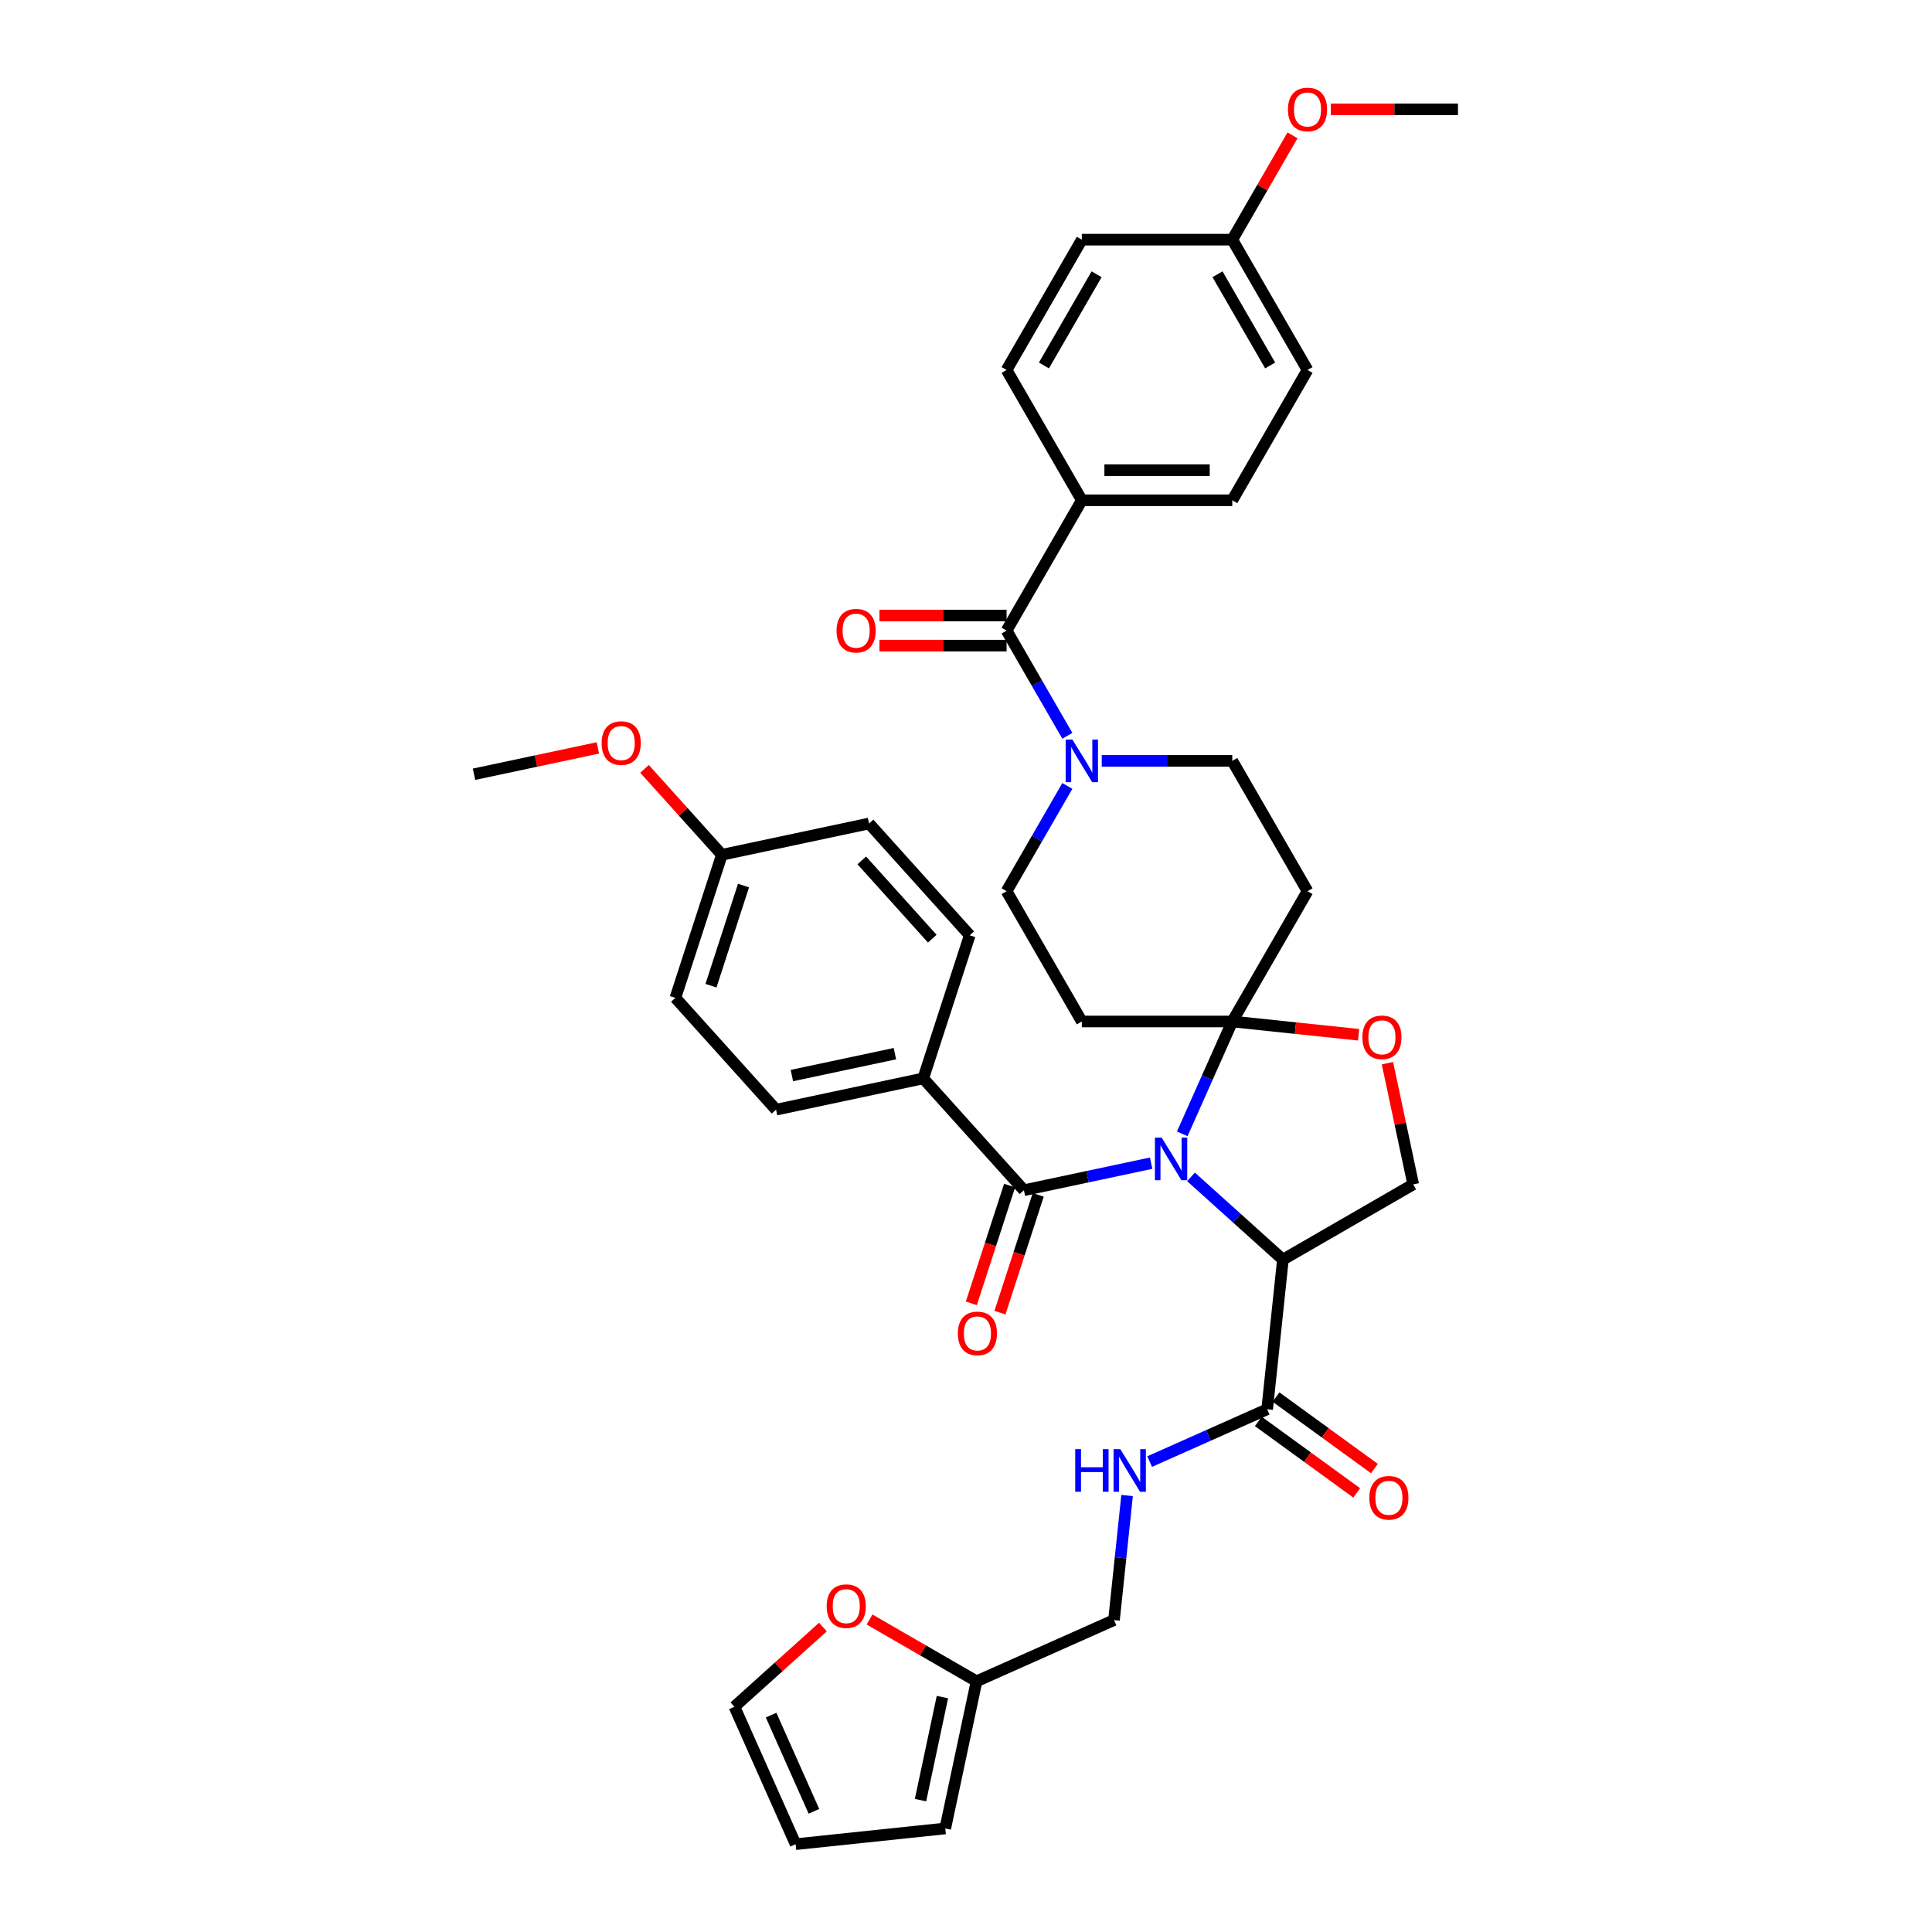<?xml version='1.0' encoding='iso-8859-1'?>
<svg version='1.1' baseProfile='full'
              xmlns='http://www.w3.org/2000/svg'
                      xmlns:rdkit='http://www.rdkit.org/xml'
                      xmlns:xlink='http://www.w3.org/1999/xlink'
                  xml:space='preserve'
width='1000px' height='1000px' viewBox='0 0 1000 1000'>
<!-- END OF HEADER -->
<rect style='opacity:1.0;fill:#FFFFFF;stroke:none' width='1000' height='1000' x='0' y='0'> </rect>
<path class='bond-0' d='M 655.885,729.425 L 625.468,742.968' style='fill:none;fill-rule:evenodd;stroke:#000000;stroke-width:6px;stroke-linecap:butt;stroke-linejoin:miter;stroke-opacity:1' />
<path class='bond-0' d='M 625.468,742.968 L 595.051,756.51' style='fill:none;fill-rule:evenodd;stroke:#0000FF;stroke-width:6px;stroke-linecap:butt;stroke-linejoin:miter;stroke-opacity:1' />
<path class='bond-1' d='M 651.308,735.726 L 676.775,754.229' style='fill:none;fill-rule:evenodd;stroke:#000000;stroke-width:6px;stroke-linecap:butt;stroke-linejoin:miter;stroke-opacity:1' />
<path class='bond-1' d='M 676.775,754.229 L 702.241,772.731' style='fill:none;fill-rule:evenodd;stroke:#FF0000;stroke-width:6px;stroke-linecap:butt;stroke-linejoin:miter;stroke-opacity:1' />
<path class='bond-1' d='M 660.463,723.125 L 685.93,741.628' style='fill:none;fill-rule:evenodd;stroke:#000000;stroke-width:6px;stroke-linecap:butt;stroke-linejoin:miter;stroke-opacity:1' />
<path class='bond-1' d='M 685.93,741.628 L 711.397,760.13' style='fill:none;fill-rule:evenodd;stroke:#FF0000;stroke-width:6px;stroke-linecap:butt;stroke-linejoin:miter;stroke-opacity:1' />
<path class='bond-2' d='M 655.885,729.425 L 664.026,651.974' style='fill:none;fill-rule:evenodd;stroke:#000000;stroke-width:6px;stroke-linecap:butt;stroke-linejoin:miter;stroke-opacity:1' />
<path class='bond-3' d='M 583.376,774.076 L 579.988,806.314' style='fill:none;fill-rule:evenodd;stroke:#0000FF;stroke-width:6px;stroke-linecap:butt;stroke-linejoin:miter;stroke-opacity:1' />
<path class='bond-3' d='M 579.988,806.314 L 576.6,838.553' style='fill:none;fill-rule:evenodd;stroke:#000000;stroke-width:6px;stroke-linecap:butt;stroke-linejoin:miter;stroke-opacity:1' />
<path class='bond-4' d='M 425.939,842.158 L 403.037,862.779' style='fill:none;fill-rule:evenodd;stroke:#FF0000;stroke-width:6px;stroke-linecap:butt;stroke-linejoin:miter;stroke-opacity:1' />
<path class='bond-4' d='M 403.037,862.779 L 380.135,883.4' style='fill:none;fill-rule:evenodd;stroke:#000000;stroke-width:6px;stroke-linecap:butt;stroke-linejoin:miter;stroke-opacity:1' />
<path class='bond-5' d='M 450.081,838.259 L 477.768,854.244' style='fill:none;fill-rule:evenodd;stroke:#FF0000;stroke-width:6px;stroke-linecap:butt;stroke-linejoin:miter;stroke-opacity:1' />
<path class='bond-5' d='M 477.768,854.244 L 505.454,870.229' style='fill:none;fill-rule:evenodd;stroke:#000000;stroke-width:6px;stroke-linecap:butt;stroke-linejoin:miter;stroke-opacity:1' />
<path class='bond-6' d='M 380.135,883.4 L 411.811,954.545' style='fill:none;fill-rule:evenodd;stroke:#000000;stroke-width:6px;stroke-linecap:butt;stroke-linejoin:miter;stroke-opacity:1' />
<path class='bond-6' d='M 399.116,887.737 L 421.289,937.538' style='fill:none;fill-rule:evenodd;stroke:#000000;stroke-width:6px;stroke-linecap:butt;stroke-linejoin:miter;stroke-opacity:1' />
<path class='bond-7' d='M 552.458,406.803 L 536.734,434.038' style='fill:none;fill-rule:evenodd;stroke:#0000FF;stroke-width:6px;stroke-linecap:butt;stroke-linejoin:miter;stroke-opacity:1' />
<path class='bond-7' d='M 536.734,434.038 L 521.01,461.273' style='fill:none;fill-rule:evenodd;stroke:#000000;stroke-width:6px;stroke-linecap:butt;stroke-linejoin:miter;stroke-opacity:1' />
<path class='bond-8' d='M 552.458,380.854 L 536.734,353.62' style='fill:none;fill-rule:evenodd;stroke:#0000FF;stroke-width:6px;stroke-linecap:butt;stroke-linejoin:miter;stroke-opacity:1' />
<path class='bond-8' d='M 536.734,353.62 L 521.01,326.385' style='fill:none;fill-rule:evenodd;stroke:#000000;stroke-width:6px;stroke-linecap:butt;stroke-linejoin:miter;stroke-opacity:1' />
<path class='bond-9' d='M 570.26,393.829 L 604.043,393.829' style='fill:none;fill-rule:evenodd;stroke:#0000FF;stroke-width:6px;stroke-linecap:butt;stroke-linejoin:miter;stroke-opacity:1' />
<path class='bond-9' d='M 604.043,393.829 L 637.827,393.829' style='fill:none;fill-rule:evenodd;stroke:#000000;stroke-width:6px;stroke-linecap:butt;stroke-linejoin:miter;stroke-opacity:1' />
<path class='bond-10' d='M 559.949,258.94 L 637.827,258.94' style='fill:none;fill-rule:evenodd;stroke:#000000;stroke-width:6px;stroke-linecap:butt;stroke-linejoin:miter;stroke-opacity:1' />
<path class='bond-10' d='M 571.631,243.364 L 626.145,243.364' style='fill:none;fill-rule:evenodd;stroke:#000000;stroke-width:6px;stroke-linecap:butt;stroke-linejoin:miter;stroke-opacity:1' />
<path class='bond-11' d='M 559.949,258.94 L 521.01,191.496' style='fill:none;fill-rule:evenodd;stroke:#000000;stroke-width:6px;stroke-linecap:butt;stroke-linejoin:miter;stroke-opacity:1' />
<path class='bond-12' d='M 559.949,258.94 L 521.01,326.385' style='fill:none;fill-rule:evenodd;stroke:#000000;stroke-width:6px;stroke-linecap:butt;stroke-linejoin:miter;stroke-opacity:1' />
<path class='bond-13' d='M 521.01,318.597 L 488.106,318.597' style='fill:none;fill-rule:evenodd;stroke:#000000;stroke-width:6px;stroke-linecap:butt;stroke-linejoin:miter;stroke-opacity:1' />
<path class='bond-13' d='M 488.106,318.597 L 455.203,318.597' style='fill:none;fill-rule:evenodd;stroke:#FF0000;stroke-width:6px;stroke-linecap:butt;stroke-linejoin:miter;stroke-opacity:1' />
<path class='bond-13' d='M 521.01,334.172 L 488.106,334.172' style='fill:none;fill-rule:evenodd;stroke:#000000;stroke-width:6px;stroke-linecap:butt;stroke-linejoin:miter;stroke-opacity:1' />
<path class='bond-13' d='M 488.106,334.172 L 455.203,334.172' style='fill:none;fill-rule:evenodd;stroke:#FF0000;stroke-width:6px;stroke-linecap:butt;stroke-linejoin:miter;stroke-opacity:1' />
<path class='bond-14' d='M 637.827,258.94 L 676.766,191.496' style='fill:none;fill-rule:evenodd;stroke:#000000;stroke-width:6px;stroke-linecap:butt;stroke-linejoin:miter;stroke-opacity:1' />
<path class='bond-15' d='M 521.01,191.496 L 559.949,124.051' style='fill:none;fill-rule:evenodd;stroke:#000000;stroke-width:6px;stroke-linecap:butt;stroke-linejoin:miter;stroke-opacity:1' />
<path class='bond-15' d='M 540.339,189.167 L 567.597,141.956' style='fill:none;fill-rule:evenodd;stroke:#000000;stroke-width:6px;stroke-linecap:butt;stroke-linejoin:miter;stroke-opacity:1' />
<path class='bond-16' d='M 611.928,586.889 L 624.877,557.803' style='fill:none;fill-rule:evenodd;stroke:#0000FF;stroke-width:6px;stroke-linecap:butt;stroke-linejoin:miter;stroke-opacity:1' />
<path class='bond-16' d='M 624.877,557.803 L 637.827,528.718' style='fill:none;fill-rule:evenodd;stroke:#000000;stroke-width:6px;stroke-linecap:butt;stroke-linejoin:miter;stroke-opacity:1' />
<path class='bond-17' d='M 595.84,602.055 L 562.907,609.055' style='fill:none;fill-rule:evenodd;stroke:#0000FF;stroke-width:6px;stroke-linecap:butt;stroke-linejoin:miter;stroke-opacity:1' />
<path class='bond-17' d='M 562.907,609.055 L 529.975,616.055' style='fill:none;fill-rule:evenodd;stroke:#000000;stroke-width:6px;stroke-linecap:butt;stroke-linejoin:miter;stroke-opacity:1' />
<path class='bond-18' d='M 616.462,609.147 L 640.244,630.561' style='fill:none;fill-rule:evenodd;stroke:#0000FF;stroke-width:6px;stroke-linecap:butt;stroke-linejoin:miter;stroke-opacity:1' />
<path class='bond-18' d='M 640.244,630.561 L 664.026,651.974' style='fill:none;fill-rule:evenodd;stroke:#000000;stroke-width:6px;stroke-linecap:butt;stroke-linejoin:miter;stroke-opacity:1' />
<path class='bond-19' d='M 477.864,558.18 L 401.688,574.372' style='fill:none;fill-rule:evenodd;stroke:#000000;stroke-width:6px;stroke-linecap:butt;stroke-linejoin:miter;stroke-opacity:1' />
<path class='bond-19' d='M 463.199,545.374 L 409.876,556.708' style='fill:none;fill-rule:evenodd;stroke:#000000;stroke-width:6px;stroke-linecap:butt;stroke-linejoin:miter;stroke-opacity:1' />
<path class='bond-20' d='M 477.864,558.18 L 501.93,484.114' style='fill:none;fill-rule:evenodd;stroke:#000000;stroke-width:6px;stroke-linecap:butt;stroke-linejoin:miter;stroke-opacity:1' />
<path class='bond-21' d='M 477.864,558.18 L 529.975,616.055' style='fill:none;fill-rule:evenodd;stroke:#000000;stroke-width:6px;stroke-linecap:butt;stroke-linejoin:miter;stroke-opacity:1' />
<path class='bond-22' d='M 522.568,613.648 L 512.663,644.132' style='fill:none;fill-rule:evenodd;stroke:#000000;stroke-width:6px;stroke-linecap:butt;stroke-linejoin:miter;stroke-opacity:1' />
<path class='bond-22' d='M 512.663,644.132 L 502.759,674.616' style='fill:none;fill-rule:evenodd;stroke:#FF0000;stroke-width:6px;stroke-linecap:butt;stroke-linejoin:miter;stroke-opacity:1' />
<path class='bond-22' d='M 537.381,618.461 L 527.477,648.945' style='fill:none;fill-rule:evenodd;stroke:#000000;stroke-width:6px;stroke-linecap:butt;stroke-linejoin:miter;stroke-opacity:1' />
<path class='bond-22' d='M 527.477,648.945 L 517.572,679.429' style='fill:none;fill-rule:evenodd;stroke:#FF0000;stroke-width:6px;stroke-linecap:butt;stroke-linejoin:miter;stroke-opacity:1' />
<path class='bond-23' d='M 401.688,574.372 L 349.577,516.497' style='fill:none;fill-rule:evenodd;stroke:#000000;stroke-width:6px;stroke-linecap:butt;stroke-linejoin:miter;stroke-opacity:1' />
<path class='bond-24' d='M 501.93,484.114 L 449.819,426.239' style='fill:none;fill-rule:evenodd;stroke:#000000;stroke-width:6px;stroke-linecap:butt;stroke-linejoin:miter;stroke-opacity:1' />
<path class='bond-24' d='M 482.538,485.855 L 446.061,445.342' style='fill:none;fill-rule:evenodd;stroke:#000000;stroke-width:6px;stroke-linecap:butt;stroke-linejoin:miter;stroke-opacity:1' />
<path class='bond-25' d='M 637.827,528.718 L 670.517,532.154' style='fill:none;fill-rule:evenodd;stroke:#000000;stroke-width:6px;stroke-linecap:butt;stroke-linejoin:miter;stroke-opacity:1' />
<path class='bond-25' d='M 670.517,532.154 L 703.207,535.59' style='fill:none;fill-rule:evenodd;stroke:#FF0000;stroke-width:6px;stroke-linecap:butt;stroke-linejoin:miter;stroke-opacity:1' />
<path class='bond-26' d='M 637.827,528.718 L 676.766,461.273' style='fill:none;fill-rule:evenodd;stroke:#000000;stroke-width:6px;stroke-linecap:butt;stroke-linejoin:miter;stroke-opacity:1' />
<path class='bond-27' d='M 637.827,528.718 L 559.949,528.718' style='fill:none;fill-rule:evenodd;stroke:#000000;stroke-width:6px;stroke-linecap:butt;stroke-linejoin:miter;stroke-opacity:1' />
<path class='bond-28' d='M 718.136,550.3 L 724.803,581.667' style='fill:none;fill-rule:evenodd;stroke:#FF0000;stroke-width:6px;stroke-linecap:butt;stroke-linejoin:miter;stroke-opacity:1' />
<path class='bond-28' d='M 724.803,581.667 L 731.47,613.035' style='fill:none;fill-rule:evenodd;stroke:#000000;stroke-width:6px;stroke-linecap:butt;stroke-linejoin:miter;stroke-opacity:1' />
<path class='bond-29' d='M 731.47,613.035 L 664.026,651.974' style='fill:none;fill-rule:evenodd;stroke:#000000;stroke-width:6px;stroke-linecap:butt;stroke-linejoin:miter;stroke-opacity:1' />
<path class='bond-30' d='M 676.766,461.273 L 637.827,393.829' style='fill:none;fill-rule:evenodd;stroke:#000000;stroke-width:6px;stroke-linecap:butt;stroke-linejoin:miter;stroke-opacity:1' />
<path class='bond-31' d='M 559.949,528.718 L 521.01,461.273' style='fill:none;fill-rule:evenodd;stroke:#000000;stroke-width:6px;stroke-linecap:butt;stroke-linejoin:miter;stroke-opacity:1' />
<path class='bond-32' d='M 373.643,442.431 L 449.819,426.239' style='fill:none;fill-rule:evenodd;stroke:#000000;stroke-width:6px;stroke-linecap:butt;stroke-linejoin:miter;stroke-opacity:1' />
<path class='bond-33' d='M 373.643,442.431 L 353.623,420.196' style='fill:none;fill-rule:evenodd;stroke:#000000;stroke-width:6px;stroke-linecap:butt;stroke-linejoin:miter;stroke-opacity:1' />
<path class='bond-33' d='M 353.623,420.196 L 333.603,397.962' style='fill:none;fill-rule:evenodd;stroke:#FF0000;stroke-width:6px;stroke-linecap:butt;stroke-linejoin:miter;stroke-opacity:1' />
<path class='bond-34' d='M 373.643,442.431 L 349.577,516.497' style='fill:none;fill-rule:evenodd;stroke:#000000;stroke-width:6px;stroke-linecap:butt;stroke-linejoin:miter;stroke-opacity:1' />
<path class='bond-34' d='M 384.846,458.354 L 368,510.2' style='fill:none;fill-rule:evenodd;stroke:#000000;stroke-width:6px;stroke-linecap:butt;stroke-linejoin:miter;stroke-opacity:1' />
<path class='bond-35' d='M 309.461,387.122 L 277.408,393.935' style='fill:none;fill-rule:evenodd;stroke:#FF0000;stroke-width:6px;stroke-linecap:butt;stroke-linejoin:miter;stroke-opacity:1' />
<path class='bond-35' d='M 277.408,393.935 L 245.356,400.748' style='fill:none;fill-rule:evenodd;stroke:#000000;stroke-width:6px;stroke-linecap:butt;stroke-linejoin:miter;stroke-opacity:1' />
<path class='bond-36' d='M 637.827,124.051 L 559.949,124.051' style='fill:none;fill-rule:evenodd;stroke:#000000;stroke-width:6px;stroke-linecap:butt;stroke-linejoin:miter;stroke-opacity:1' />
<path class='bond-37' d='M 637.827,124.051 L 653.416,97.05' style='fill:none;fill-rule:evenodd;stroke:#000000;stroke-width:6px;stroke-linecap:butt;stroke-linejoin:miter;stroke-opacity:1' />
<path class='bond-37' d='M 653.416,97.05 L 669.005,70.049' style='fill:none;fill-rule:evenodd;stroke:#FF0000;stroke-width:6px;stroke-linecap:butt;stroke-linejoin:miter;stroke-opacity:1' />
<path class='bond-38' d='M 637.827,124.051 L 676.766,191.496' style='fill:none;fill-rule:evenodd;stroke:#000000;stroke-width:6px;stroke-linecap:butt;stroke-linejoin:miter;stroke-opacity:1' />
<path class='bond-38' d='M 630.179,141.956 L 657.436,189.167' style='fill:none;fill-rule:evenodd;stroke:#000000;stroke-width:6px;stroke-linecap:butt;stroke-linejoin:miter;stroke-opacity:1' />
<path class='bond-39' d='M 688.837,56.607 L 721.741,56.607' style='fill:none;fill-rule:evenodd;stroke:#FF0000;stroke-width:6px;stroke-linecap:butt;stroke-linejoin:miter;stroke-opacity:1' />
<path class='bond-39' d='M 721.741,56.607 L 754.644,56.607' style='fill:none;fill-rule:evenodd;stroke:#000000;stroke-width:6px;stroke-linecap:butt;stroke-linejoin:miter;stroke-opacity:1' />
<path class='bond-40' d='M 411.811,954.545 L 489.263,946.405' style='fill:none;fill-rule:evenodd;stroke:#000000;stroke-width:6px;stroke-linecap:butt;stroke-linejoin:miter;stroke-opacity:1' />
<path class='bond-41' d='M 489.263,946.405 L 505.454,870.229' style='fill:none;fill-rule:evenodd;stroke:#000000;stroke-width:6px;stroke-linecap:butt;stroke-linejoin:miter;stroke-opacity:1' />
<path class='bond-41' d='M 476.456,931.74 L 487.79,878.417' style='fill:none;fill-rule:evenodd;stroke:#000000;stroke-width:6px;stroke-linecap:butt;stroke-linejoin:miter;stroke-opacity:1' />
<path class='bond-42' d='M 505.454,870.229 L 576.6,838.553' style='fill:none;fill-rule:evenodd;stroke:#000000;stroke-width:6px;stroke-linecap:butt;stroke-linejoin:miter;stroke-opacity:1' />
<path  class='atom-1' d='M 556.533 750.074
L 559.523 750.074
L 559.523 759.45
L 570.8 759.45
L 570.8 750.074
L 573.79 750.074
L 573.79 772.129
L 570.8 772.129
L 570.8 761.942
L 559.523 761.942
L 559.523 772.129
L 556.533 772.129
L 556.533 750.074
' fill='#0000FF'/>
<path  class='atom-1' d='M 579.865 750.074
L 587.092 761.755
Q 587.809 762.908, 588.961 764.995
Q 590.114 767.082, 590.176 767.207
L 590.176 750.074
L 593.104 750.074
L 593.104 772.129
L 590.083 772.129
L 582.326 759.357
Q 581.422 757.861, 580.457 756.148
Q 579.522 754.435, 579.242 753.905
L 579.242 772.129
L 576.376 772.129
L 576.376 750.074
L 579.865 750.074
' fill='#0000FF'/>
<path  class='atom-2' d='M 708.766 775.263
Q 708.766 769.968, 711.383 767.008
Q 713.999 764.049, 718.89 764.049
Q 723.781 764.049, 726.398 767.008
Q 729.014 769.968, 729.014 775.263
Q 729.014 780.621, 726.366 783.674
Q 723.719 786.696, 718.89 786.696
Q 714.03 786.696, 711.383 783.674
Q 708.766 780.652, 708.766 775.263
M 718.89 784.204
Q 722.254 784.204, 724.061 781.961
Q 725.899 779.687, 725.899 775.263
Q 725.899 770.933, 724.061 768.753
Q 722.254 766.541, 718.89 766.541
Q 715.526 766.541, 713.688 768.721
Q 711.881 770.902, 711.881 775.263
Q 711.881 779.718, 713.688 781.961
Q 715.526 784.204, 718.89 784.204
' fill='#FF0000'/>
<path  class='atom-3' d='M 427.886 831.352
Q 427.886 826.056, 430.502 823.097
Q 433.119 820.137, 438.01 820.137
Q 442.901 820.137, 445.517 823.097
Q 448.134 826.056, 448.134 831.352
Q 448.134 836.71, 445.486 839.763
Q 442.838 842.784, 438.01 842.784
Q 433.15 842.784, 430.502 839.763
Q 427.886 836.741, 427.886 831.352
M 438.01 840.292
Q 441.374 840.292, 443.181 838.049
Q 445.019 835.775, 445.019 831.352
Q 445.019 827.022, 443.181 824.841
Q 441.374 822.63, 438.01 822.63
Q 434.646 822.63, 432.808 824.81
Q 431.001 826.991, 431.001 831.352
Q 431.001 835.806, 432.808 838.049
Q 434.646 840.292, 438.01 840.292
' fill='#FF0000'/>
<path  class='atom-5' d='M 555.074 382.801
L 562.301 394.483
Q 563.017 395.636, 564.17 397.723
Q 565.322 399.81, 565.385 399.935
L 565.385 382.801
L 568.313 382.801
L 568.313 404.857
L 565.291 404.857
L 557.535 392.085
Q 556.631 390.589, 555.666 388.876
Q 554.731 387.163, 554.451 386.633
L 554.451 404.857
L 551.585 404.857
L 551.585 382.801
L 555.074 382.801
' fill='#0000FF'/>
<path  class='atom-8' d='M 433.007 326.447
Q 433.007 321.151, 435.624 318.192
Q 438.241 315.232, 443.132 315.232
Q 448.022 315.232, 450.639 318.192
Q 453.256 321.151, 453.256 326.447
Q 453.256 331.805, 450.608 334.858
Q 447.96 337.879, 443.132 337.879
Q 438.272 337.879, 435.624 334.858
Q 433.007 331.836, 433.007 326.447
M 443.132 335.387
Q 446.496 335.387, 448.303 333.144
Q 450.141 330.87, 450.141 326.447
Q 450.141 322.117, 448.303 319.936
Q 446.496 317.724, 443.132 317.724
Q 439.767 317.724, 437.929 319.905
Q 436.123 322.086, 436.123 326.447
Q 436.123 330.901, 437.929 333.144
Q 439.767 335.387, 443.132 335.387
' fill='#FF0000'/>
<path  class='atom-11' d='M 601.276 588.836
L 608.503 600.517
Q 609.219 601.67, 610.372 603.757
Q 611.525 605.844, 611.587 605.969
L 611.587 588.836
L 614.515 588.836
L 614.515 610.891
L 611.494 610.891
L 603.737 598.119
Q 602.833 596.623, 601.868 594.91
Q 600.933 593.197, 600.653 592.667
L 600.653 610.891
L 597.787 610.891
L 597.787 588.836
L 601.276 588.836
' fill='#0000FF'/>
<path  class='atom-14' d='M 495.785 690.184
Q 495.785 684.888, 498.402 681.929
Q 501.018 678.969, 505.909 678.969
Q 510.8 678.969, 513.417 681.929
Q 516.033 684.888, 516.033 690.184
Q 516.033 695.542, 513.385 698.595
Q 510.738 701.616, 505.909 701.616
Q 501.049 701.616, 498.402 698.595
Q 495.785 695.573, 495.785 690.184
M 505.909 699.124
Q 509.273 699.124, 511.08 696.881
Q 512.918 694.607, 512.918 690.184
Q 512.918 685.854, 511.08 683.673
Q 509.273 681.461, 505.909 681.461
Q 502.545 681.461, 500.707 683.642
Q 498.9 685.823, 498.9 690.184
Q 498.9 694.638, 500.707 696.881
Q 502.545 699.124, 505.909 699.124
' fill='#FF0000'/>
<path  class='atom-18' d='M 705.154 536.921
Q 705.154 531.625, 707.771 528.666
Q 710.388 525.706, 715.279 525.706
Q 720.169 525.706, 722.786 528.666
Q 725.403 531.625, 725.403 536.921
Q 725.403 542.279, 722.755 545.332
Q 720.107 548.353, 715.279 548.353
Q 710.419 548.353, 707.771 545.332
Q 705.154 542.31, 705.154 536.921
M 715.279 545.861
Q 718.643 545.861, 720.45 543.618
Q 722.288 541.344, 722.288 536.921
Q 722.288 532.591, 720.45 530.41
Q 718.643 528.198, 715.279 528.198
Q 711.914 528.198, 710.076 530.379
Q 708.269 532.56, 708.269 536.921
Q 708.269 541.375, 710.076 543.618
Q 711.914 545.861, 715.279 545.861
' fill='#FF0000'/>
<path  class='atom-28' d='M 311.408 384.618
Q 311.408 379.323, 314.025 376.363
Q 316.641 373.404, 321.532 373.404
Q 326.423 373.404, 329.04 376.363
Q 331.656 379.323, 331.656 384.618
Q 331.656 389.976, 329.008 393.029
Q 326.361 396.051, 321.532 396.051
Q 316.673 396.051, 314.025 393.029
Q 311.408 390.007, 311.408 384.618
M 321.532 393.559
Q 324.896 393.559, 326.703 391.316
Q 328.541 389.042, 328.541 384.618
Q 328.541 380.288, 326.703 378.108
Q 324.896 375.896, 321.532 375.896
Q 318.168 375.896, 316.33 378.076
Q 314.523 380.257, 314.523 384.618
Q 314.523 389.073, 316.33 391.316
Q 318.168 393.559, 321.532 393.559
' fill='#FF0000'/>
<path  class='atom-33' d='M 666.642 56.669
Q 666.642 51.373, 669.259 48.414
Q 671.875 45.455, 676.766 45.455
Q 681.657 45.455, 684.274 48.414
Q 686.89 51.373, 686.89 56.669
Q 686.89 62.027, 684.242 65.08
Q 681.594 68.102, 676.766 68.102
Q 671.906 68.102, 669.259 65.08
Q 666.642 62.058, 666.642 56.669
M 676.766 65.609
Q 680.13 65.609, 681.937 63.367
Q 683.775 61.093, 683.775 56.669
Q 683.775 52.339, 681.937 50.158
Q 680.13 47.947, 676.766 47.947
Q 673.402 47.947, 671.564 50.127
Q 669.757 52.308, 669.757 56.669
Q 669.757 61.124, 671.564 63.367
Q 673.402 65.609, 676.766 65.609
' fill='#FF0000'/>
</svg>
